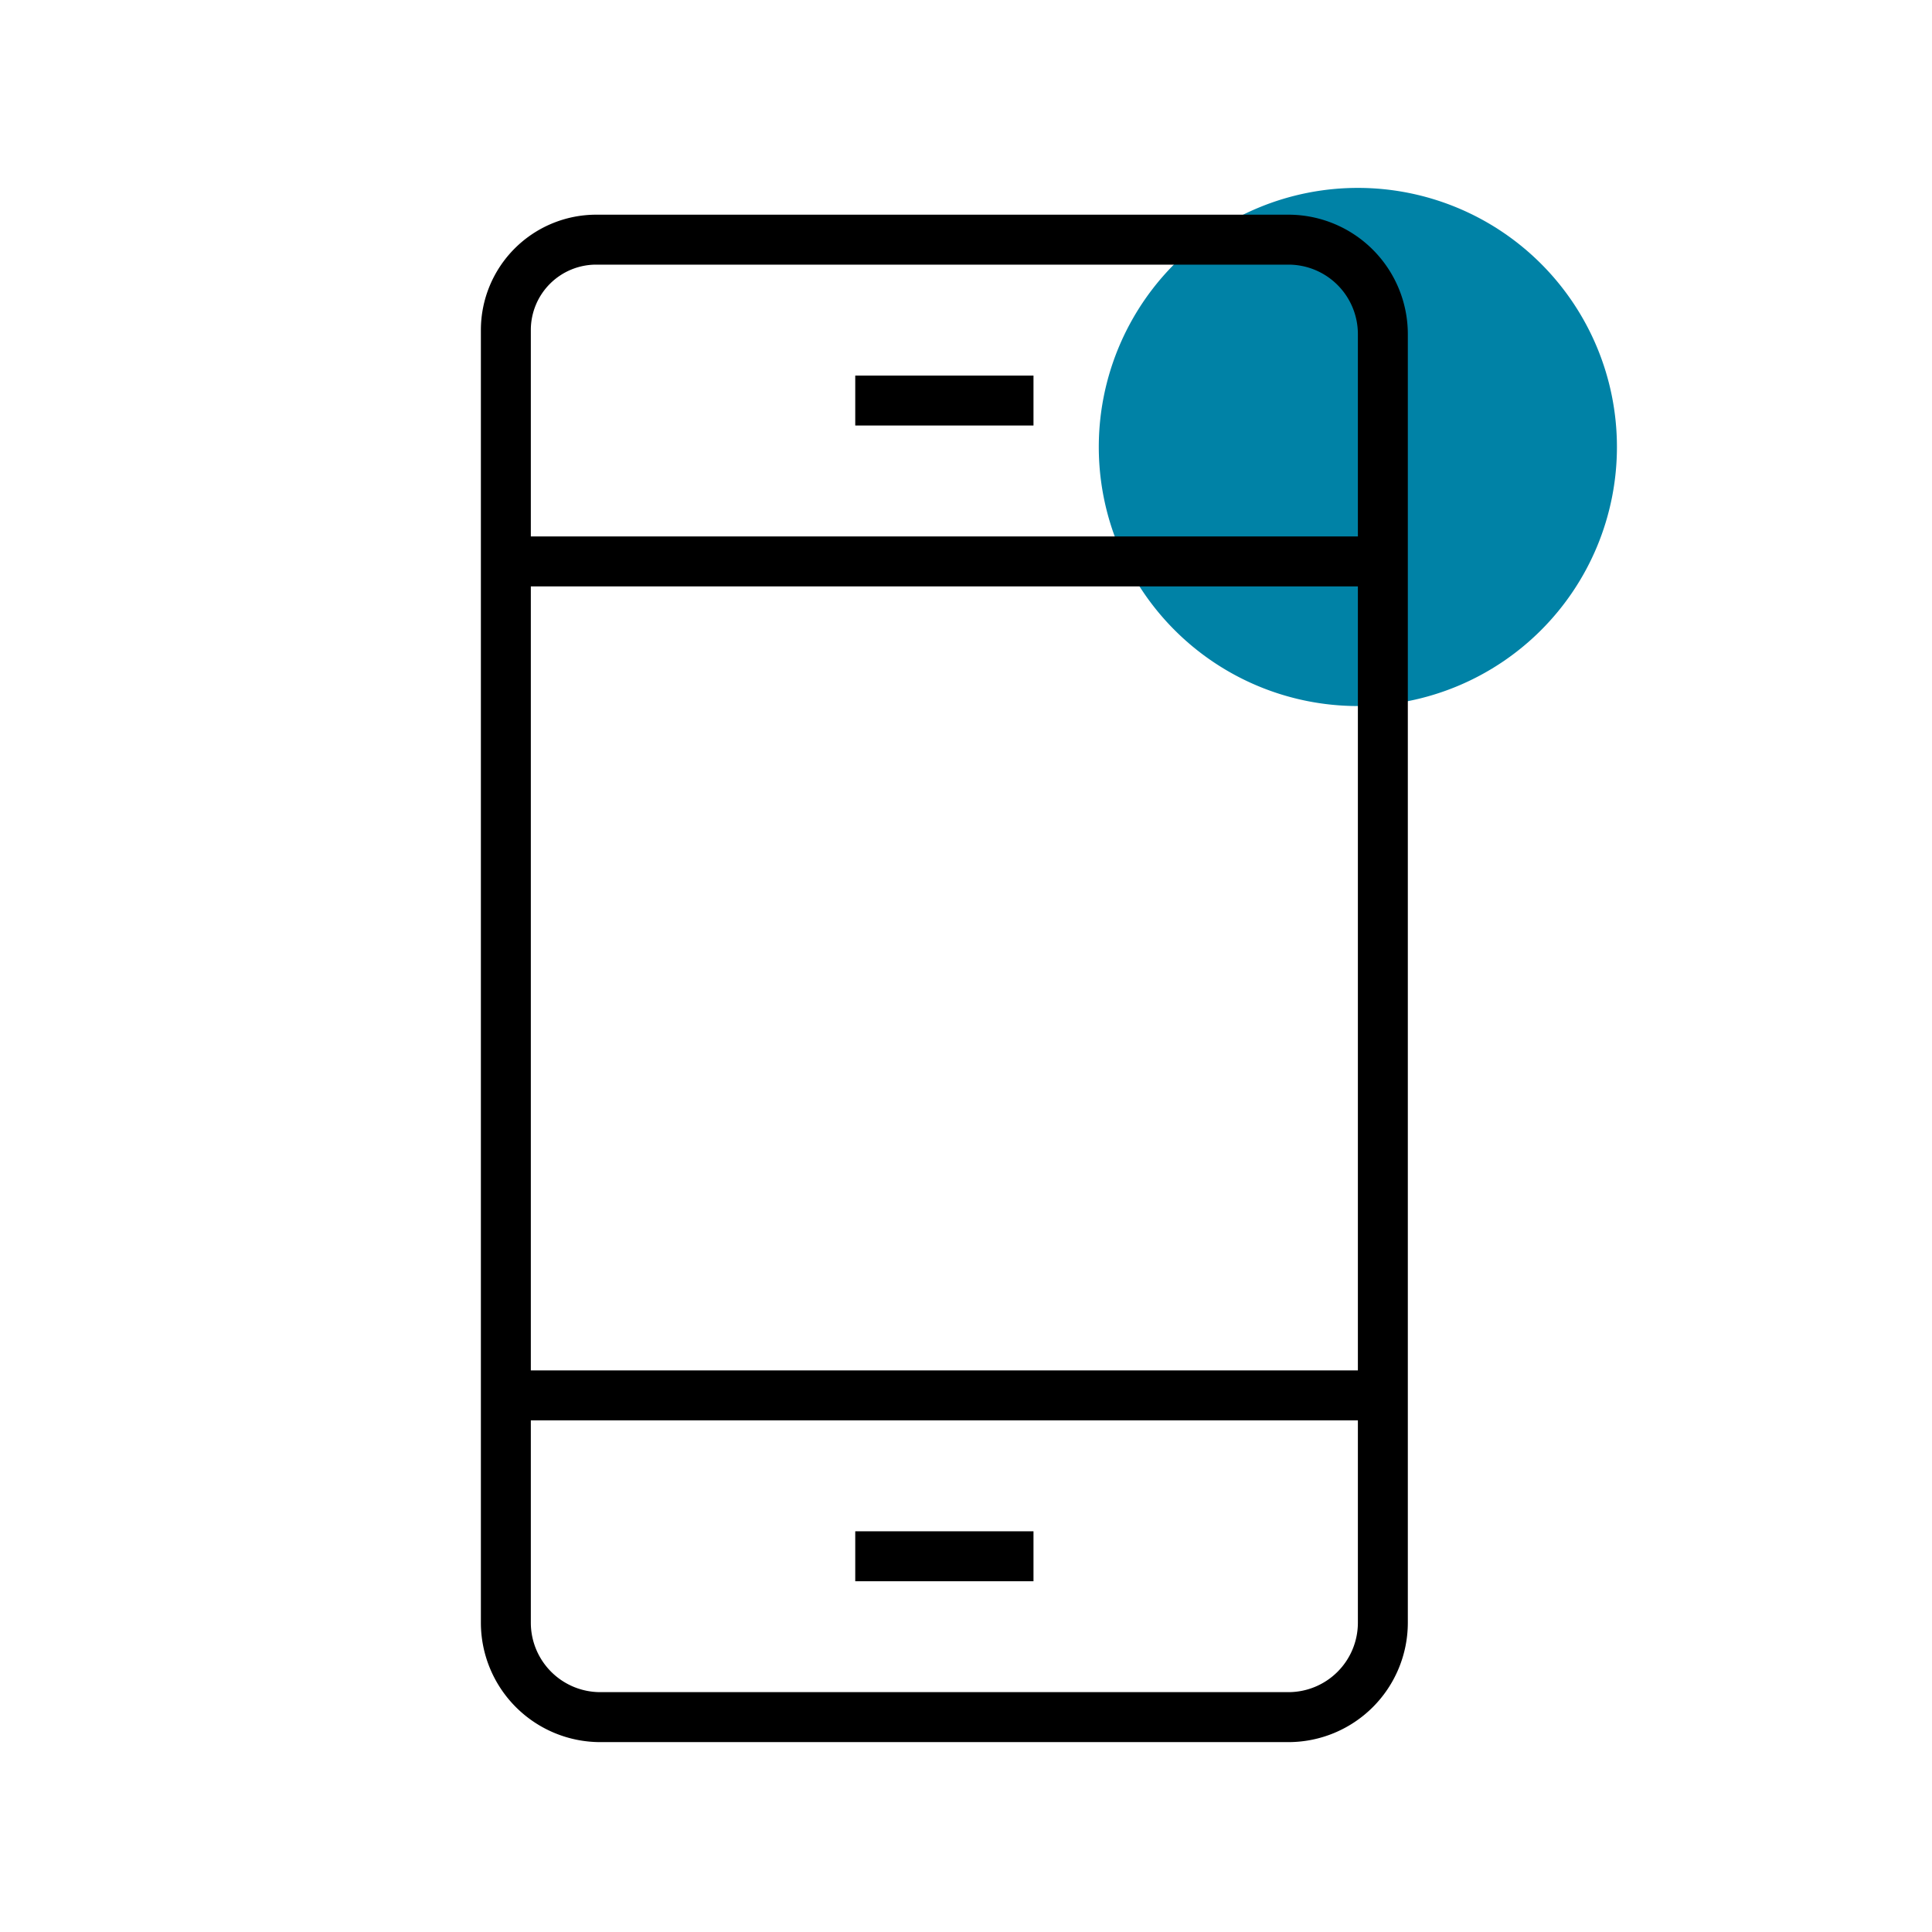 <?xml version="1.0" encoding="UTF-8"?> <svg xmlns="http://www.w3.org/2000/svg" id="Layer_1" data-name="Layer 1" width="74" height="74" viewBox="0 0 74 74"><defs><style>.cls-1{fill:#0082a6;}</style></defs><path class="cls-1" d="M44.993,10.103a9.923,9.923,0,1,1,0,14.034A9.923,9.923,0,0,1,44.993,10.103Z"></path><path d="M49.351,66.727h-26.36a4.577,4.577,0,0,1-4.572-4.572V12.638a4.42,4.42,0,0,1,4.415-4.415H49.351a4.577,4.577,0,0,1,4.572,4.572v49.36A4.577,4.577,0,0,1,49.351,66.727ZM22.833,10.136a2.504,2.504,0,0,0-2.501,2.501V62.155a2.661,2.661,0,0,0,2.659,2.658h26.36A2.661,2.661,0,0,0,52.01,62.155v-49.36a2.661,2.661,0,0,0-2.659-2.659Z"></path><rect x="32.758" y="58.652" width="6.827" height="1.913"></rect><rect x="19.375" y="52.49" width="33.591" height="1.913"></rect><rect x="32.758" y="14.385" width="6.827" height="1.913"></rect><rect x="19.375" y="20.547" width="33.591" height="1.913"></rect></svg> 